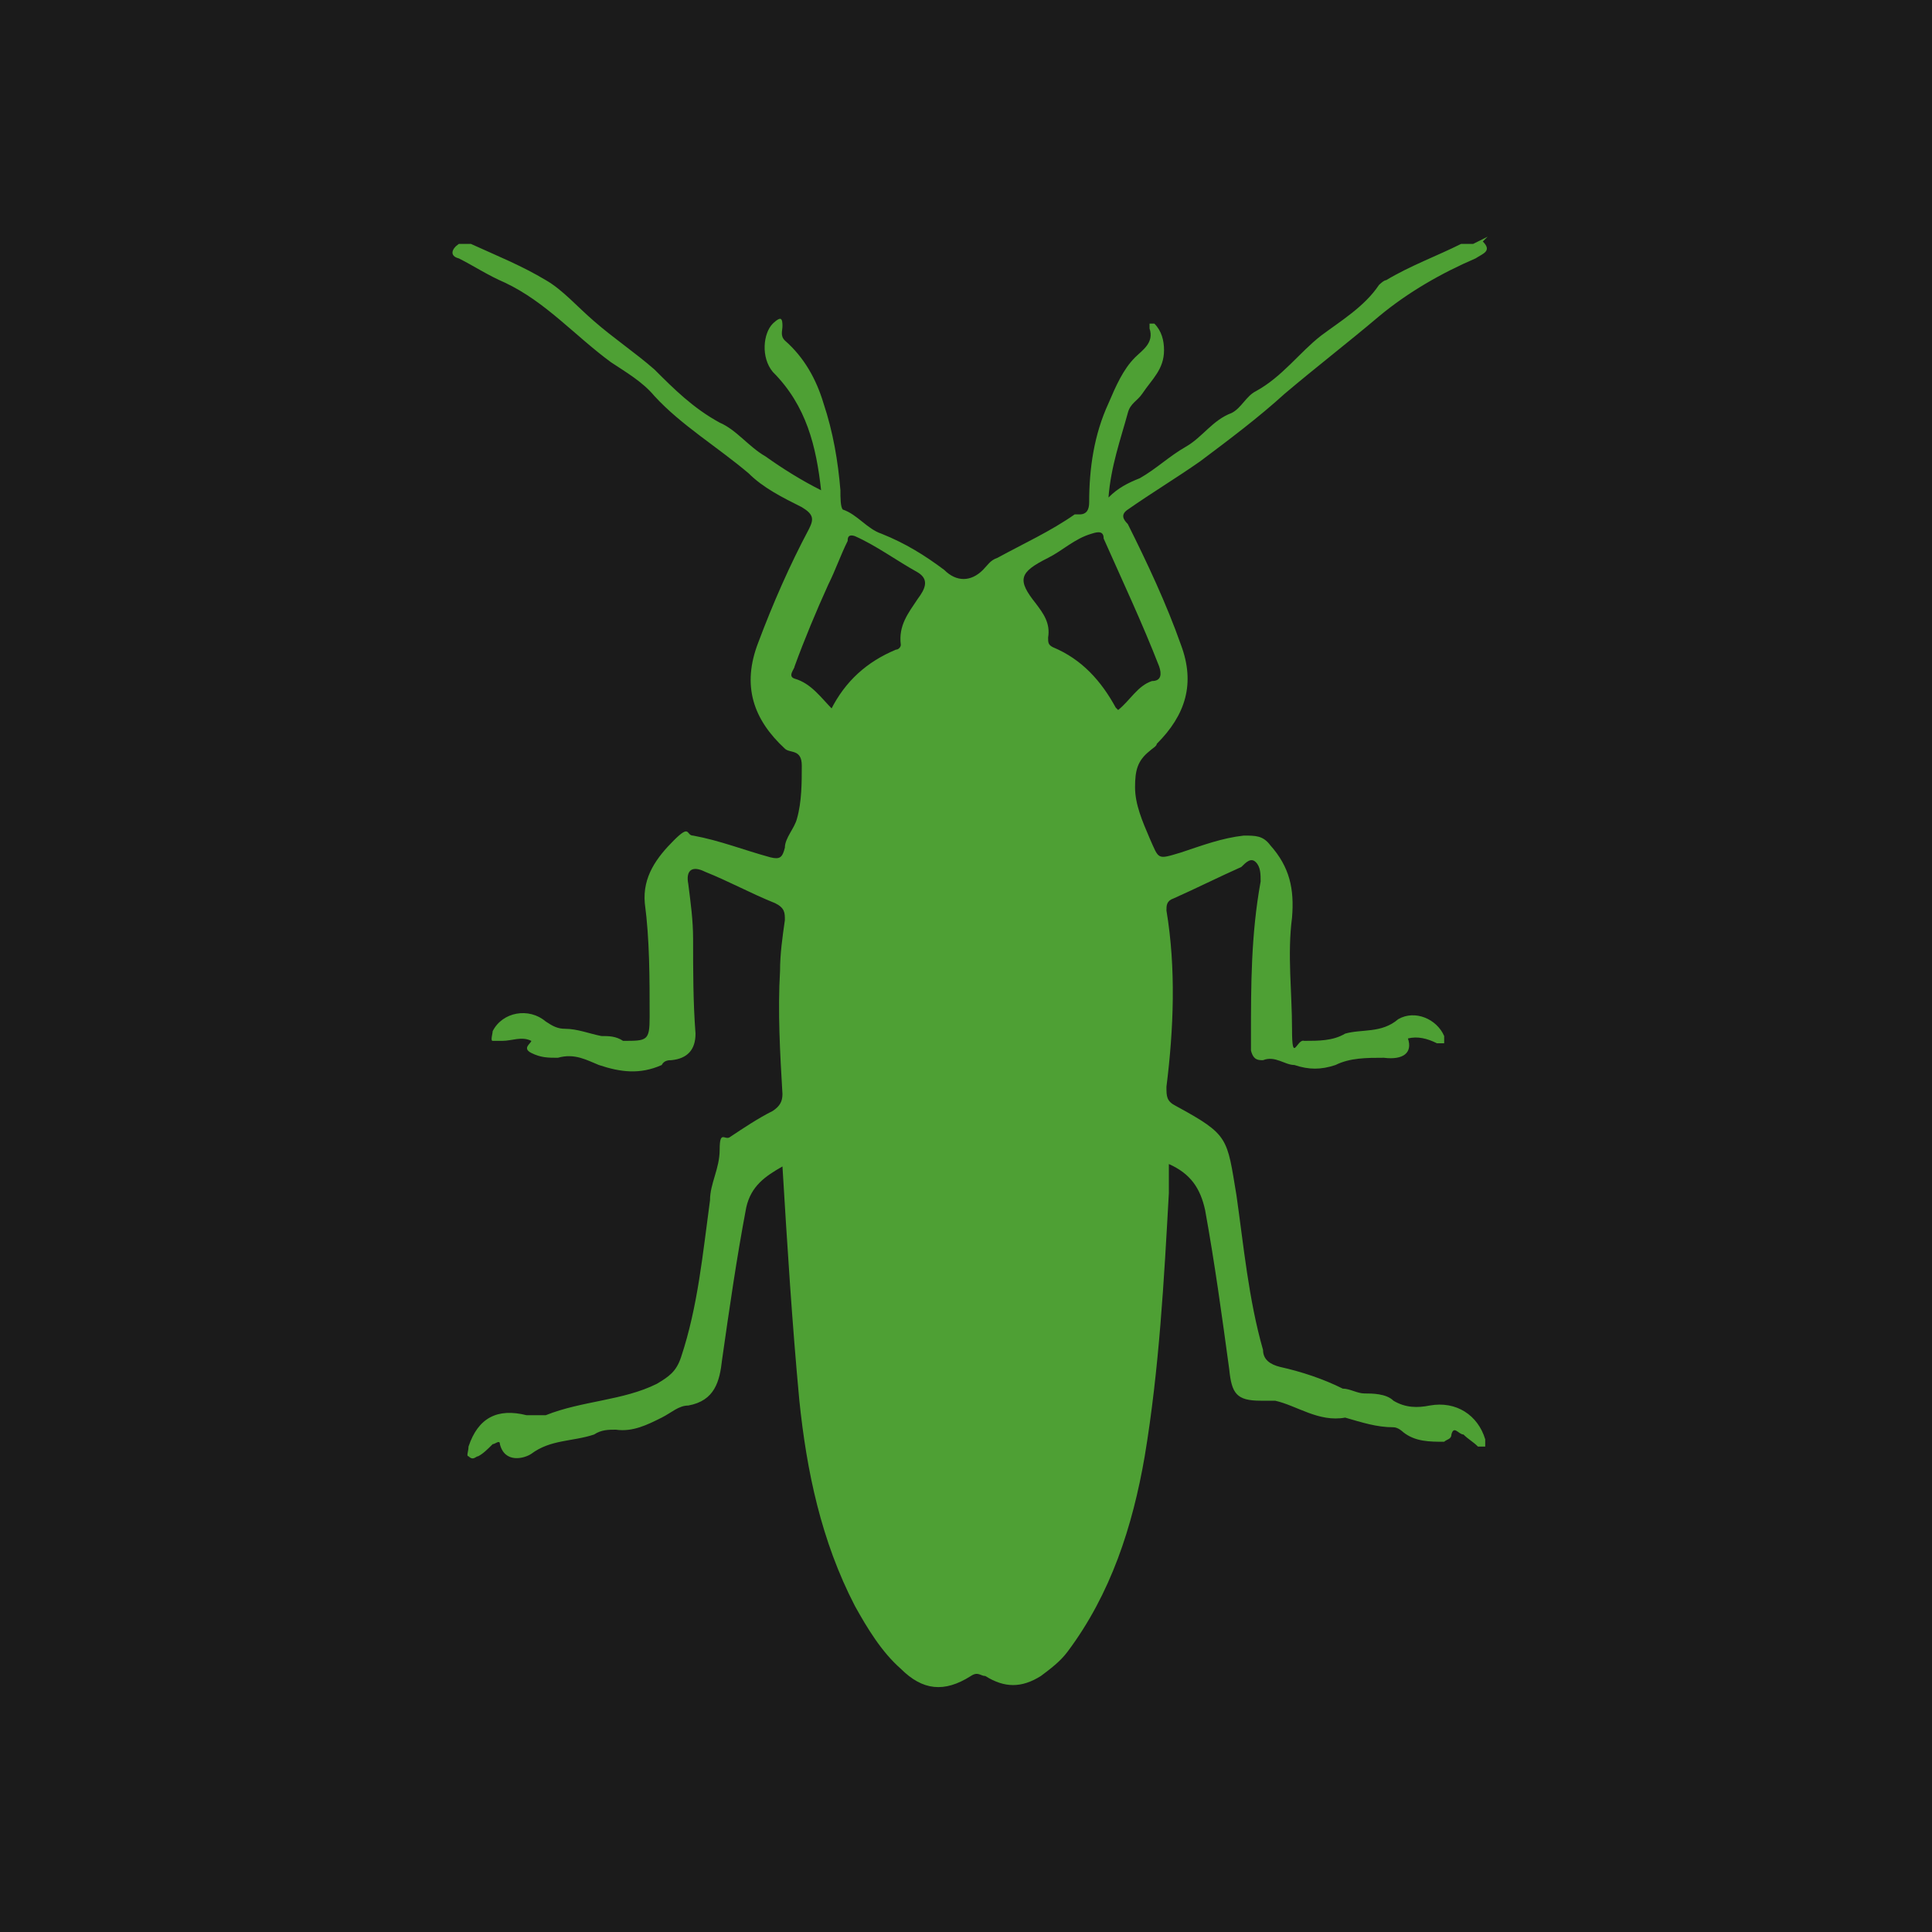 <?xml version="1.0" encoding="UTF-8"?>
<svg xmlns="http://www.w3.org/2000/svg" id="_Шар_1" data-name="Шар_1" version="1.1" viewBox="0 0 80 80">
  <defs>
    <style>
      .st0 {
        fill: #1b1b1b;
      }

      .st1 {
        fill: #4ea034;
      }
    </style>
  </defs>
  <rect class="st0" width="80" height="80"></rect>
  <g id="_Шар_11" data-name="_Шар_1">
    <path class="st1" d="M61.4,10c.4.4,0,.5-.3.7-1.4.6-2.8,1.4-4,2.4-1.3,1.1-2.6,2.1-3.9,3.2-1.1,1-2.3,1.9-3.5,2.8-1,.7-2,1.3-3,2-.3.2-.2.4,0,.6.8,1.6,1.6,3.3,2.2,5,.6,1.6.2,2.9-1,4.1,0,.1-.2.2-.3.3-.5.4-.6.8-.6,1.5s.3,1.4.6,2.1c.4.9.3.9,1.3.6.9-.3,1.7-.6,2.6-.7.5,0,.8,0,1.1.4.8.9,1,1.8.9,3-.2,1.5,0,3.1,0,4.6s.2.4.5.5c.6,0,1.2,0,1.7-.3.7-.2,1.5,0,2.2-.6.7-.4,1.6,0,1.9.7,0,0,0,.2,0,.3h-.3c-.4-.2-.8-.3-1.2-.2.2.6-.2.9-1,.8-.7,0-1.4,0-2,.3-.6.2-1.1.2-1.7,0-.4,0-.8-.4-1.3-.2-.2,0-.4,0-.5-.4,0-.2,0-.4,0-.6,0-2.1,0-4.2.4-6.4,0-.3,0-.6-.2-.8-.2-.2-.4,0-.6.2-.9.4-1.9.9-2.8,1.3-.3.1-.3.3-.3.5.4,2.4.3,4.9,0,7.3,0,.4,0,.6.4.8,2.2,1.2,2.1,1.3,2.5,3.7.3,2.1.5,4.3,1.1,6.4,0,.4.3.6.7.7.9.2,1.8.5,2.6.9.3,0,.6.2.9.2s.9,0,1.2.3c.5.3,1,.3,1.5.2,1.1-.2,2,.4,2.3,1.4v.3c0,0-.2,0-.3,0-.2-.2-.4-.3-.6-.5-.2,0-.4-.4-.5,0,0,.2-.2.2-.3.3-.6,0-1.2,0-1.7-.4,0,0-.2-.2-.4-.2-.7,0-1.3-.2-2-.4h0c-1.1.2-2-.5-2.9-.7-.2,0-.4,0-.6,0-1,0-1.2-.3-1.3-1.3-.3-2.2-.6-4.4-1-6.6-.2-.9-.6-1.5-1.5-1.9,0,.4,0,.8,0,1.2-.2,3.6-.4,7.3-1,10.9-.5,2.9-1.4,5.7-3.2,8.1-.3.4-.7.7-1.1,1-.8.5-1.5.5-2.3,0-.2,0-.3-.2-.6,0-1.1.7-2,.6-2.9-.3-.8-.7-1.4-1.7-1.9-2.6-1.4-2.7-2-5.6-2.3-8.5-.3-3.2-.5-6.4-.7-9.7-.7.4-1.3.8-1.5,1.7-.4,2.1-.7,4.2-1,6.3-.1.9-.3,1.7-1.4,1.9-.4,0-.7.3-1.1.5-.6.3-1.2.6-1.9.5-.3,0-.6,0-.9.2-.9.3-1.8.2-2.6.8-.3.2-1.1.4-1.3-.4,0-.2-.2,0-.3,0-.2.2-.4.4-.6.5-.1,0-.2.2-.4,0-.1,0,0-.2,0-.4.4-1.2,1.2-1.6,2.4-1.3.3,0,.5,0,.8,0,1.5-.6,3.2-.6,4.6-1.3.5-.3.8-.5,1-1.1.7-2.1.9-4.3,1.2-6.5,0-.7.4-1.3.4-2.1s.2-.4.4-.5c.6-.4,1.2-.8,1.8-1.1.3-.2.4-.4.4-.7-.1-1.7-.2-3.4-.1-5.1,0-.7.1-1.4.2-2.1,0-.3,0-.5-.4-.7-1-.4-1.9-.9-2.9-1.3-.6-.3-.8,0-.7.5.1.8.2,1.5.2,2.3,0,1.3,0,2.6.1,3.9q0,1-1,1.1c-.1,0-.3,0-.4.2-.9.4-1.7.3-2.6,0-.5-.2-1-.5-1.7-.3-.4,0-.7,0-1.1-.2-.4-.2,0-.4,0-.5-.4-.2-.8,0-1.2,0s-.3,0-.4,0c-.1,0,0-.3,0-.4.4-.8,1.5-1,2.2-.4.3.2.5.3.8.3.5,0,1,.2,1.5.3.3,0,.6,0,.9.2,1,0,1.1,0,1.1-1,0-1.6,0-3.2-.2-4.7-.1-1.1.5-1.9,1.2-2.6s.5-.2.8-.2c1.1.2,2.1.6,3.2.9.4.1.5,0,.6-.4,0-.4.4-.8.5-1.2.2-.7.2-1.5.2-2.2s-.5-.5-.7-.7c-1.3-1.2-1.8-2.6-1.1-4.4.6-1.6,1.3-3.2,2.1-4.7.2-.4.2-.6-.3-.9-.8-.4-1.6-.8-2.2-1.4-1.3-1.1-2.8-2-3.9-3.2-.5-.6-1.2-1-1.8-1.4-1.5-1.1-2.7-2.5-4.4-3.3-.7-.3-1.3-.7-1.9-1-.4-.1-.3-.4,0-.6h.5c1.1.5,2.1.9,3.1,1.5.7.4,1.3,1.1,2,1.7.8.7,1.7,1.3,2.5,2,.8.8,1.6,1.6,2.7,2.2.7.3,1.2,1,1.9,1.4.7.5,1.5,1,2.3,1.4-.2-1.8-.6-3.5-2-4.9-.5-.6-.4-1.6,0-2,0,0,.2-.2.3-.2s.1.2.1.3c0,.2-.1.4.1.6.8.7,1.3,1.6,1.6,2.6.4,1.2.6,2.4.7,3.6,0,.3,0,.7.1.8.6.2,1,.8,1.6,1,1,.4,1.8.9,2.6,1.5.5.5,1.1.5,1.6,0,.2-.2.3-.4.6-.5,1.1-.6,2.2-1.1,3.2-1.8h.2c.3,0,.4-.2.4-.5,0-1.4.2-2.8.8-4.1.3-.7.6-1.4,1.1-1.9.3-.3.8-.6.6-1.2,0,0,0-.2,0-.2s.2,0,.2,0c.3.3.4.7.4,1.1,0,.8-.5,1.2-.9,1.8-.2.3-.5.4-.6.8-.3,1.1-.7,2.2-.8,3.5.4-.4.8-.6,1.3-.8.7-.4,1.2-.9,1.9-1.3.7-.4,1.1-1.1,1.9-1.4.4-.2.6-.7,1-.9,1.1-.6,1.8-1.6,2.7-2.3.8-.6,1.8-1.2,2.4-2.1,0,0,.2-.2.3-.2,1-.6,2.1-1,3.1-1.5h.5l.6-.3ZM34.4,29.4c.6-1.2,1.5-2,2.7-2.5.1,0,.2-.1.2-.2-.1-.8.3-1.3.7-1.9.3-.4.5-.8,0-1.1-.9-.5-1.7-1.1-2.6-1.5-.3-.1-.3.1-.3.2-.3.6-.5,1.2-.8,1.8-.5,1.1-1,2.3-1.4,3.4,0,.1-.3.4,0,.5.7.2,1.1.8,1.6,1.3h-.1ZM46.3,29.4c.5-.4.8-1,1.4-1.2.4,0,.4-.3.3-.6-.7-1.8-1.5-3.5-2.3-5.3,0-.3-.2-.3-.5-.2-.7.2-1.2.7-1.8,1-1.2.6-1.3.9-.5,1.9.3.4.6.8.5,1.4,0,.2,0,.3.2.4,1.2.5,2,1.4,2.6,2.5h0Z"></path>
  </g>
</svg>
